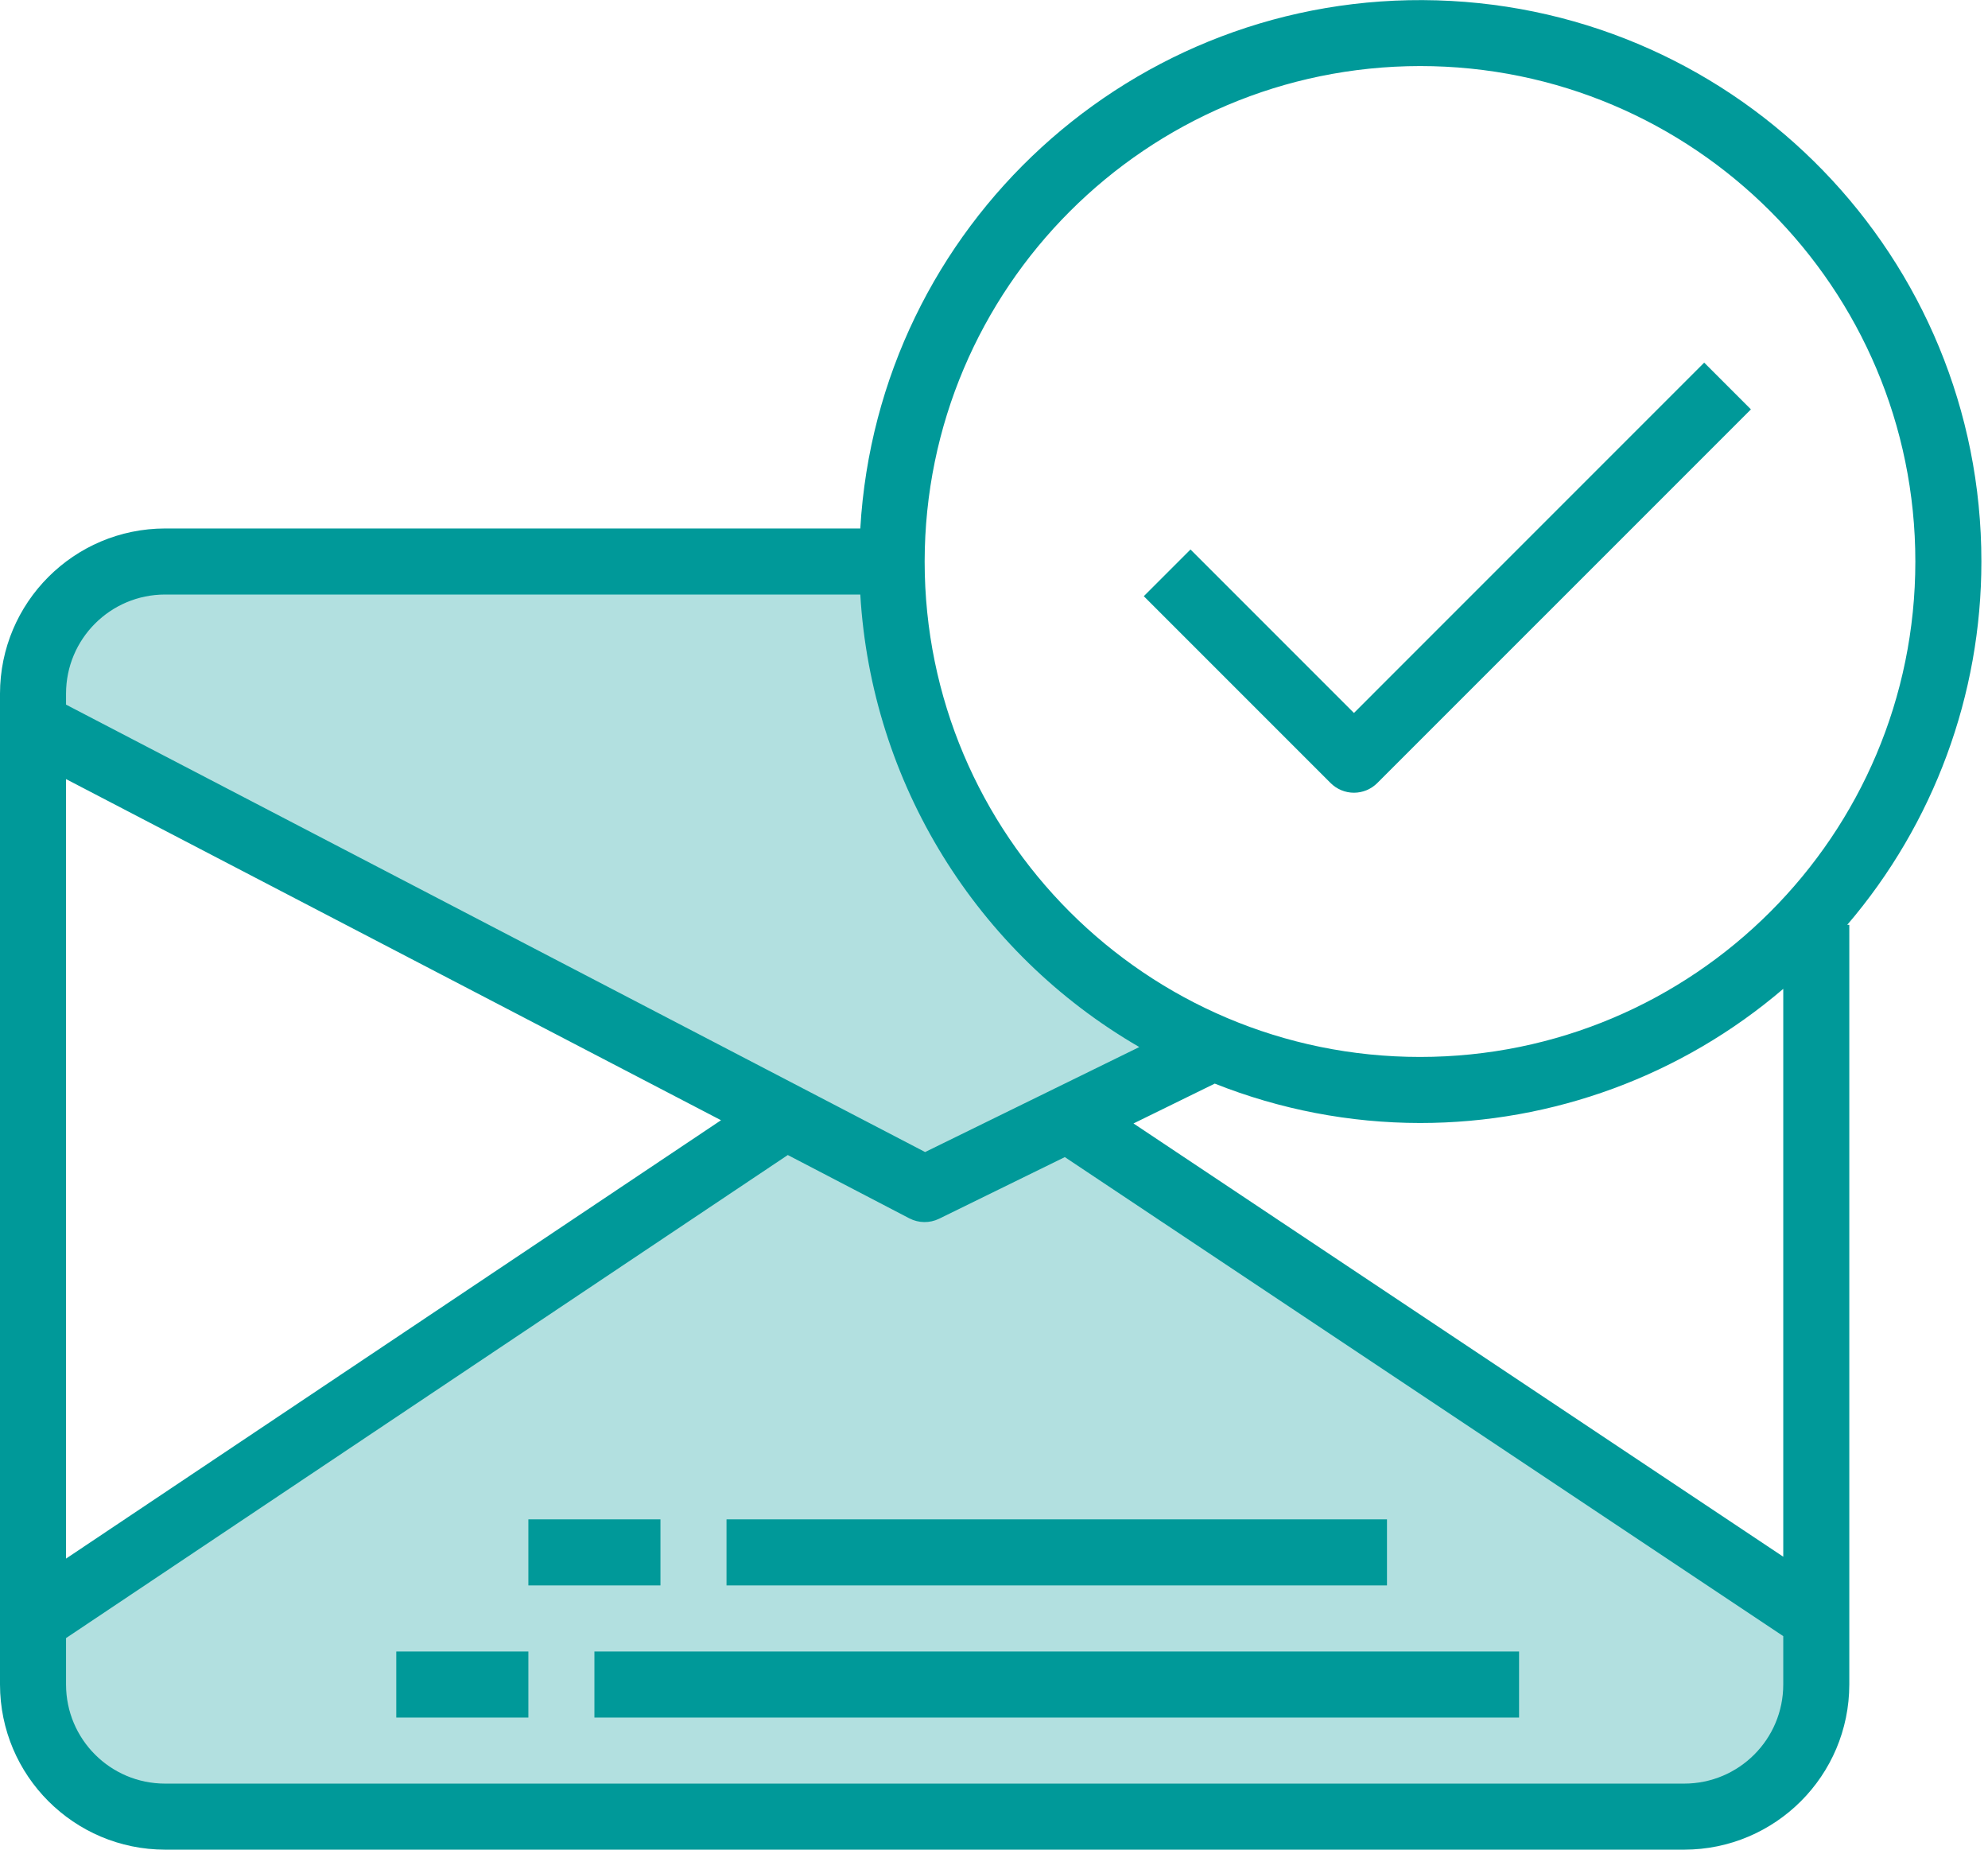 <?xml version="1.0" encoding="UTF-8"?>
<svg width="86px" height="80px" viewBox="0 0 86 80" version="1.1" xmlns="http://www.w3.org/2000/svg" xmlns:xlink="http://www.w3.org/1999/xlink">
    <!-- Generator: Sketch 51.3 (57544) - http://www.bohemiancoding.com/sketch -->
    <title>sent (1) copy 2</title>
    <desc>Created with Sketch.</desc>
    <defs></defs>
    <g id="Page-1" stroke="none" stroke-width="1" fill="none" fill-rule="evenodd">
        <g id="S.C-America_subscibtion-pop-up_1" transform="translate(-782, -343)" fill-rule="nonzero">
            <g id="sent-(1)-copy-2" transform="translate(782, 343)">
                <path d="M7.143,78.571 L72.857,78.571 C76.013,78.571 78.571,76.013 78.571,72.857 L78.571,70 L46.171,48.4 L52.471,45.314 C44.04,41.727 38.568,33.449 38.571,24.286 L7.143,24.286 C3.987,24.286 1.429,26.844 1.429,30 L1.429,31.343 L33.986,48.3 L1.429,70.086 L1.429,72.857 C1.429,76.013 3.987,78.571 7.143,78.571 Z" id="Shape" fill="#B2E0E0"></path>
                <g id="Group" fill="#009999">
                    <path d="M58.571,34.286 C58.95,34.286 59.314,34.135 59.581,33.867 L75.744,17.706 L73.723,15.684 L58.571,30.837 L51.5,23.766 L49.48,25.786 L57.561,33.867 C57.829,34.135 58.193,34.286 58.571,34.286 Z" id="Shape"></path>
                    <path d="M85.714,24.286 C85.72,11.156 75.283,0.402 62.159,0.015 C49.035,-0.371 37.983,9.75 37.216,22.857 L7.143,22.857 C3.2,22.862 0.005,26.057 3.55271368e-15,30 L3.55271368e-15,72.857 C0.005,76.8 3.2,79.995 7.143,80 L72.857,80 C76.8,79.995 79.995,76.8 80,72.857 L80,40 L79.911,40 C83.658,35.621 85.716,30.048 85.714,24.286 Z M61.429,48.571 C67.191,48.573 72.764,46.515 77.143,42.769 L77.143,67.33 L49.034,48.591 L52.55,46.867 C55.376,47.99 58.388,48.568 61.429,48.571 Z M61.429,2.857 C73.263,2.857 82.857,12.451 82.857,24.286 C82.857,36.12 73.263,45.714 61.429,45.714 C49.594,45.714 40,36.12 40,24.286 C40.013,12.457 49.599,2.871 61.429,2.857 Z M7.143,25.714 L37.216,25.714 C37.698,33.851 42.232,41.202 49.286,45.286 L40.02,49.827 L2.857,30.476 L2.857,30 C2.857,27.633 4.776,25.714 7.143,25.714 Z M31.191,48.451 L2.857,67.411 L2.857,33.697 L31.191,48.451 Z M72.857,77.143 L7.143,77.143 C4.776,77.143 2.857,75.224 2.857,72.857 L2.857,70.849 L34.08,49.956 L39.34,52.696 C39.742,52.904 40.219,52.91 40.626,52.711 L46.063,50.046 L77.143,70.764 L77.143,72.857 C77.143,75.224 75.224,77.143 72.857,77.143 Z" id="Shape"></path>
                    <polygon id="Shape" points="25.714 71.429 65.714 71.429 65.714 74.286 25.714 74.286"></polygon>
                    <polygon id="Shape" points="17.143 71.429 22.857 71.429 22.857 74.286 17.143 74.286"></polygon>
                    <polygon id="Shape" points="31.429 65.714 60 65.714 60 68.571 31.429 68.571"></polygon>
                    <polygon id="Shape" points="22.857 65.714 28.571 65.714 28.571 68.571 22.857 68.571"></polygon>
                </g>
            </g>
        </g>
    </g>
</svg>
